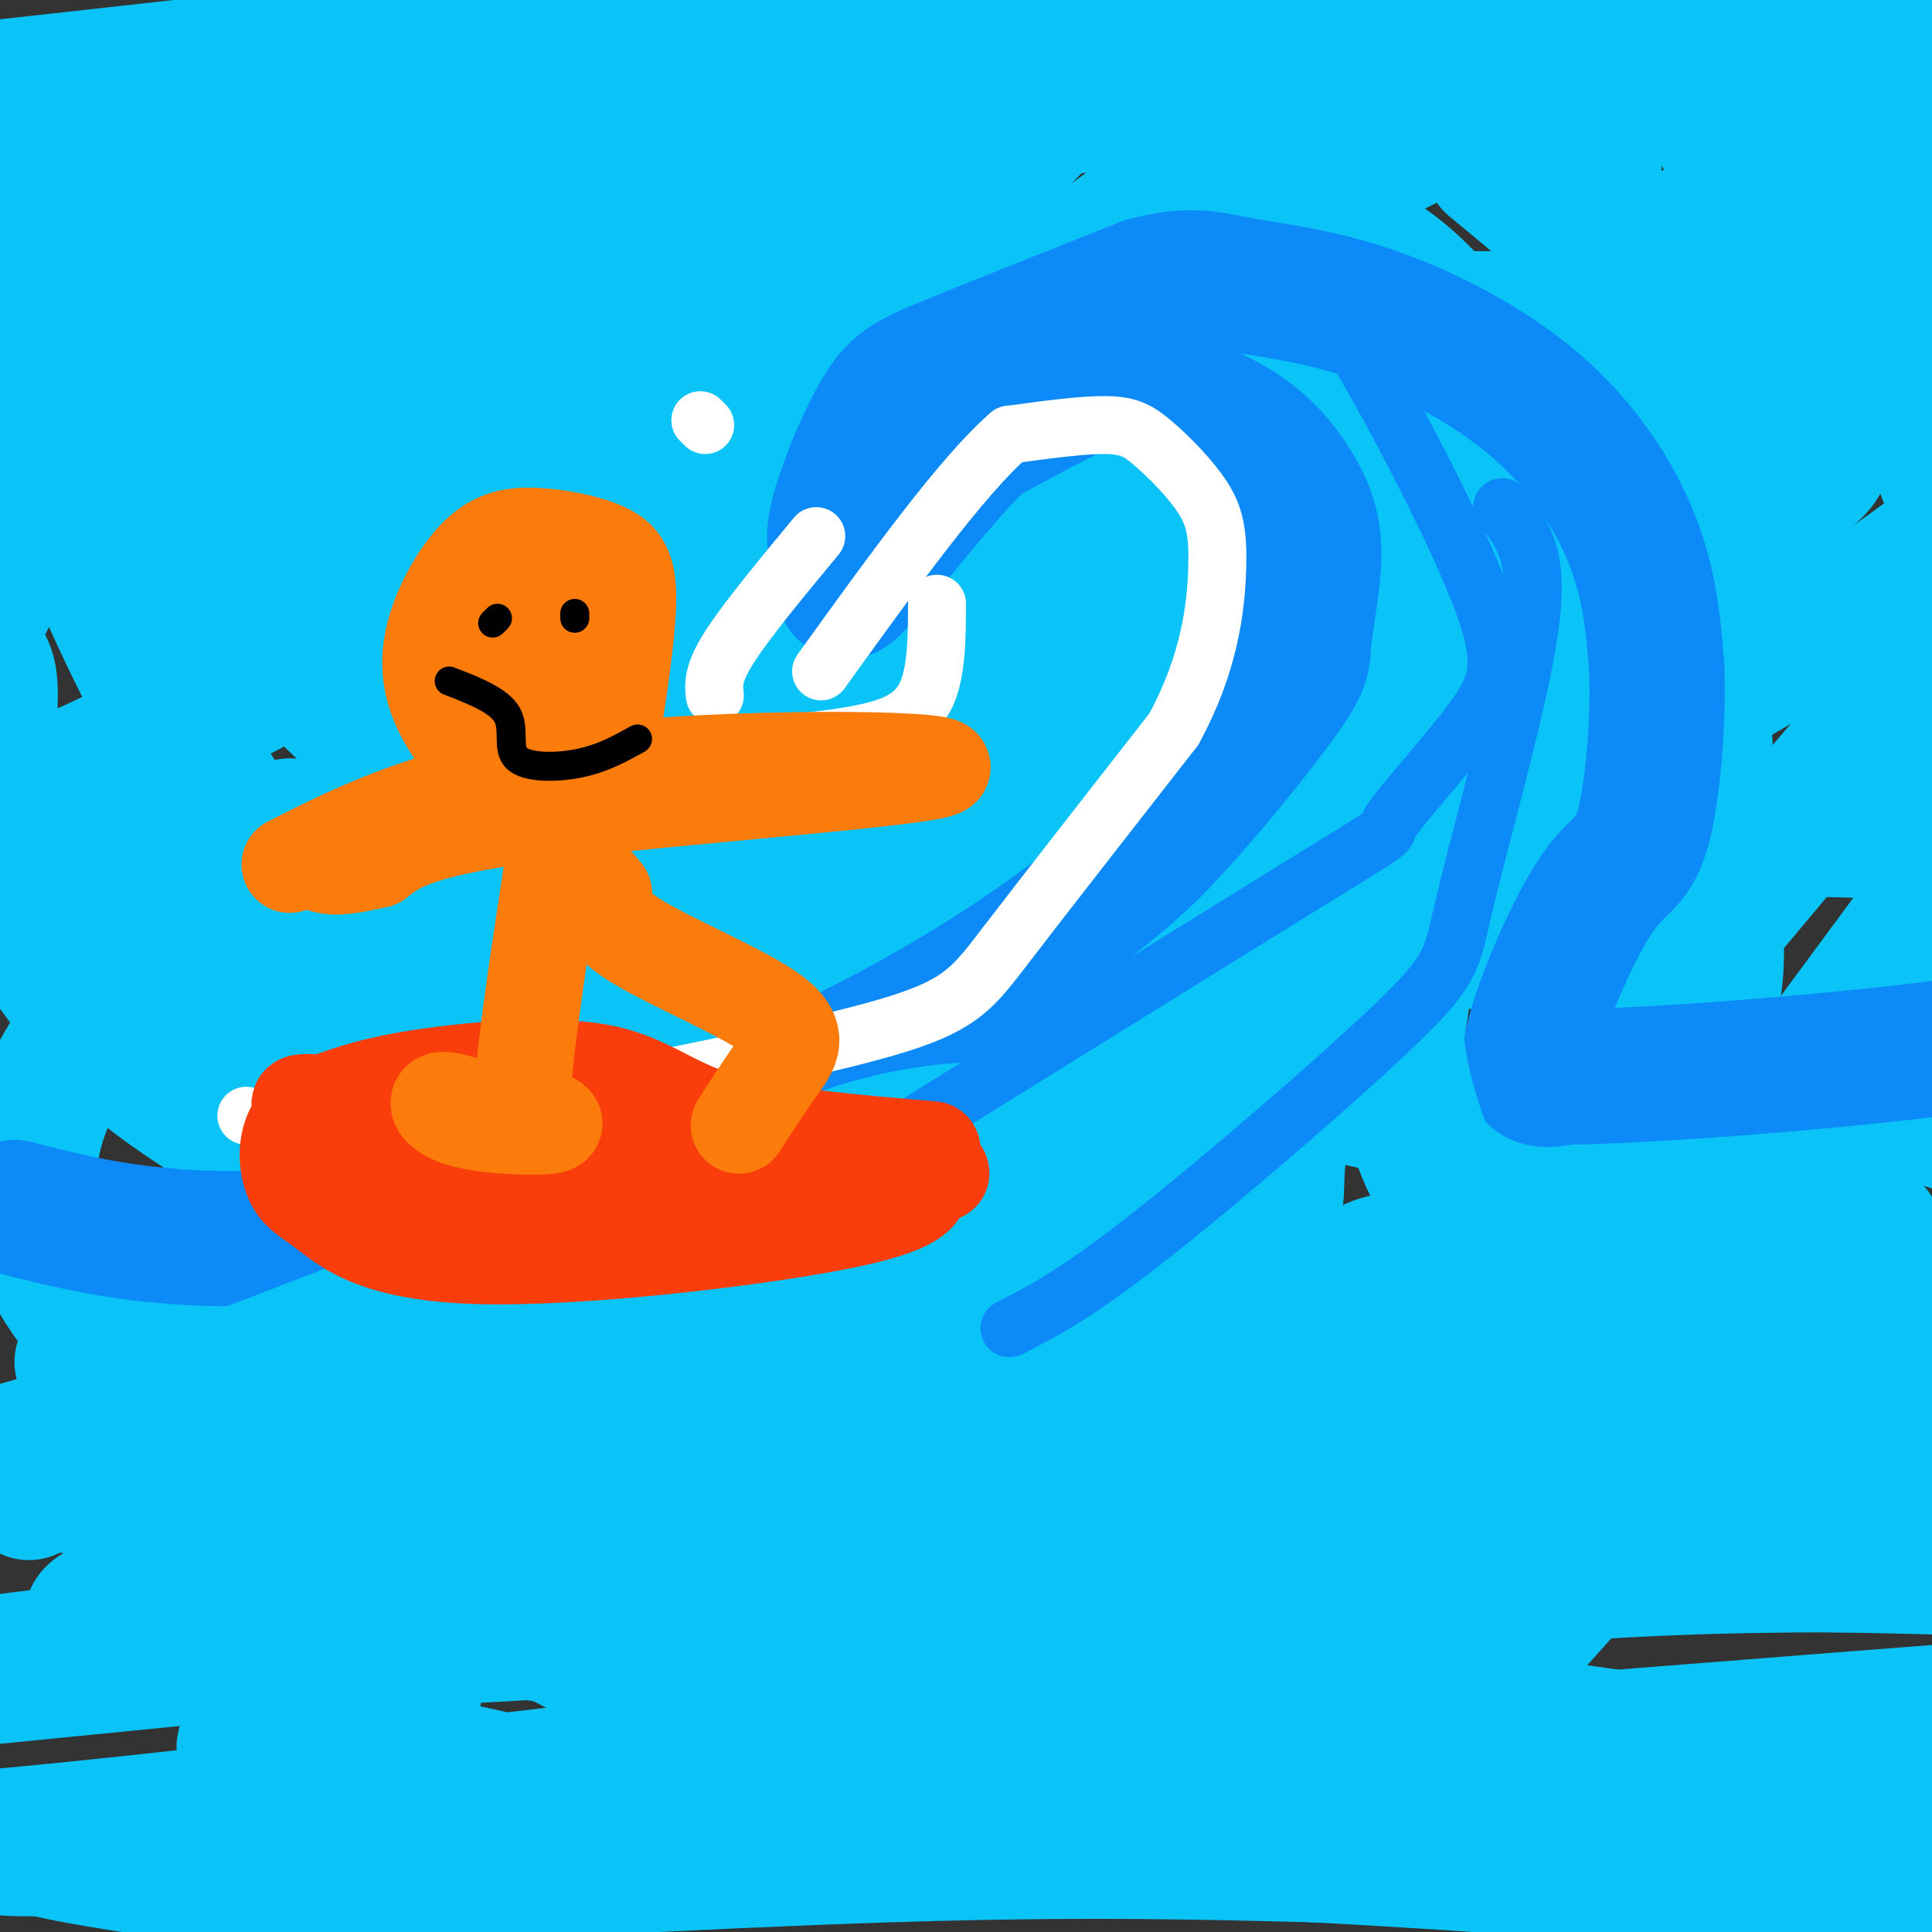 <svg viewBox='0 0 400 400' version='1.1' xmlns='http://www.w3.org/2000/svg' xmlns:xlink='http://www.w3.org/1999/xlink'><rect x="0" y="0" width="400" height="400" fill="#333333" stroke="none"/><g fill='none' stroke='rgb(11,196,247)' stroke-width='6' stroke-linecap='round' stroke-linejoin='round'><path d='M8,199c3.179,5.077 6.357,10.155 12,16c5.643,5.845 13.750,12.458 26,18c12.250,5.542 28.643,10.012 47,13c18.357,2.988 38.679,4.494 59,6'/><path d='M152,252c9.833,1.000 4.917,0.500 0,0'/></g>
<g fill='none' stroke='rgb(11,196,247)' stroke-width='28' stroke-linecap='round' stroke-linejoin='round'><path d='M1,186c6.978,10.035 13.955,20.070 20,27c6.045,6.930 11.156,10.754 19,16c7.844,5.246 18.419,11.912 33,18c14.581,6.088 33.166,11.596 51,15c17.834,3.404 34.917,4.702 52,6'/><path d='M176,268c14.201,-0.120 23.705,-3.418 31,-6c7.295,-2.582 12.383,-4.446 19,-8c6.617,-3.554 14.763,-8.798 22,-16c7.237,-7.202 13.564,-16.362 18,-25c4.436,-8.638 6.982,-16.754 8,-24c1.018,-7.246 0.509,-13.623 0,-20'/><path d='M274,169c-1.019,-7.181 -3.566,-15.134 -7,-22c-3.434,-6.866 -7.756,-12.644 -12,-16c-4.244,-3.356 -8.412,-4.288 -14,-5c-5.588,-0.712 -12.597,-1.203 -18,0c-5.403,1.203 -9.202,4.102 -13,7'/><path d='M210,133c-2.179,1.643 -1.125,2.250 -2,2c-0.875,-0.250 -3.679,-1.357 -3,-5c0.679,-3.643 4.839,-9.821 9,-16'/><path d='M214,114c6.604,-5.643 18.616,-11.750 29,-15c10.384,-3.250 19.142,-3.644 27,-4c7.858,-0.356 14.817,-0.673 23,3c8.183,3.673 17.592,11.337 27,19'/><path d='M320,117c7.555,6.078 12.943,11.774 17,18c4.057,6.226 6.785,12.984 10,23c3.215,10.016 6.919,23.290 8,33c1.081,9.710 -0.459,15.855 -2,22'/><path d='M353,213c-0.369,5.167 -0.292,7.083 -2,10c-1.708,2.917 -5.202,6.833 4,4c9.202,-2.833 31.101,-12.417 53,-22'/><path d='M408,205c8.833,-3.667 4.417,-1.833 0,0'/><path d='M260,84c-22.906,12.079 -45.811,24.159 -62,36c-16.189,11.841 -25.661,23.444 -33,34c-7.339,10.556 -12.545,20.066 -20,41c-7.455,20.934 -17.157,53.291 -20,69c-2.843,15.709 1.175,14.771 2,18c0.825,3.229 -1.541,10.627 8,8c9.541,-2.627 30.990,-15.277 44,-24c13.010,-8.723 17.580,-13.519 37,-37c19.420,-23.481 53.690,-65.647 71,-89c17.310,-23.353 17.660,-27.893 20,-37c2.340,-9.107 6.668,-22.781 8,-28c1.332,-5.219 -0.334,-1.982 -3,-4c-2.666,-2.018 -6.333,-9.291 -24,5c-17.667,14.291 -49.333,50.145 -81,86'/><path d='M86,358c-1.115,-0.772 -2.230,-1.544 3,-21c5.230,-19.456 16.804,-57.596 33,-91c16.196,-33.404 37.014,-62.070 58,-83c20.986,-20.930 42.139,-34.123 53,-39c10.861,-4.877 11.431,-1.439 12,2'/><path d='M350,48c-38.933,28.400 -77.867,56.800 -106,90c-28.133,33.200 -45.467,71.200 -26,57c19.467,-14.200 75.733,-80.600 132,-147'/><path d=''/><path d='M350,157c-25.600,-53.378 -51.200,-106.756 -76,-107c-24.800,-0.244 -48.800,52.644 -36,84c12.800,31.356 62.400,41.178 112,51'/><path d=''/><path d=''/><path d='M315,66c0.000,0.000 -184.000,0.000 -184,0'/><path d='M159,175c-11.500,-59.083 -23.000,-118.167 -21,-119c2.000,-0.833 17.500,56.583 33,114'/><path d=''/><path d=''/><path d='M6,309c11.578,-9.200 23.156,-18.400 54,-44c30.844,-25.600 80.956,-67.600 100,-52c19.044,15.600 7.022,88.800 -5,162'/><path d='M283,208c0.000,0.000 52.000,-93.000 52,-93'/><path d='M368,118c0.917,-41.250 1.833,-82.500 -13,-65c-14.833,17.500 -45.417,93.750 -76,170'/><path d='M156,372c0.000,0.000 -20.000,4.000 -20,4'/><path d='M56,369c-5.167,-5.083 -10.333,-10.167 3,-9c13.333,1.167 45.167,8.583 77,16'/><path d='M227,98c0.000,0.000 27.000,-15.000 27,-15'/><path d='M171,372c0.000,0.000 27.000,-70.000 27,-70'/><path d=''/><path d='M191,112c15.905,48.905 31.810,97.810 29,121c-2.810,23.190 -24.333,20.667 11,-21c35.333,-41.667 127.524,-122.476 137,-129c9.476,-6.524 -63.762,61.238 -137,129'/><path d='M309,34c0.000,0.000 59.000,49.000 59,49'/><path d=''/><path d=''/><path d=''/><path d=''/><path d='M188,181c-5.267,-11.667 -10.533,-23.333 -6,-43c4.533,-19.667 18.867,-47.333 49,-46c30.133,1.333 76.067,31.667 122,62'/><path d=''/><path d=''/><path d=''/><path d=''/><path d='M197,375c0.000,0.000 -184.000,-115.000 -184,-115'/><path d='M60,171c-35.083,30.833 -70.167,61.667 -46,97c24.167,35.333 107.583,75.167 191,115'/><path d='M240,42c0.000,0.000 -76.000,56.000 -76,56'/><path d='M71,121c0.000,0.000 76.000,-2.000 76,-2'/><path d='M253,185c-54.768,-12.077 -109.536,-24.155 -133,-22c-23.464,2.155 -15.625,18.542 -3,5c12.625,-13.542 30.036,-57.012 54,-55c23.964,2.012 54.482,49.506 85,97'/><path d='M172,220c0.000,0.000 86.000,-209.000 86,-209'/><path d='M146,101c58.178,-66.089 116.356,-132.178 110,-94c-6.356,38.178 -77.244,180.622 -88,198c-10.756,17.378 38.622,-90.311 88,-198'/><path d='M96,53c-39.000,57.333 -78.000,114.667 -66,140c12.000,25.333 75.000,18.667 138,12'/><path d='M92,83c47.083,-34.333 94.167,-68.667 97,-72c2.833,-3.333 -38.583,24.333 -80,52'/><path d=''/><path d='M190,131c-42.833,-29.000 -85.667,-58.000 -68,-78c17.667,-20.000 95.833,-31.000 174,-42'/><path d=''/><path d='M190,280c0.000,0.000 15.000,96.000 15,96'/><path d='M267,364c-4.000,-86.000 -8.000,-172.000 -8,-172c0.000,0.000 4.000,86.000 8,172'/><path d='M356,247c53.500,-72.500 107.000,-145.000 107,-145c0.000,0.000 -53.500,72.500 -107,145'/><path d='M315,339c0.000,0.000 17.000,-19.000 17,-19'/><path d='M361,220c77.917,22.667 155.833,45.333 151,62c-4.833,16.667 -92.417,27.333 -180,38'/><path d=''/><path d='M65,307c36.667,-25.083 73.333,-50.167 97,-70c23.667,-19.833 34.333,-34.417 45,-49'/><path d='M354,139c0.000,0.000 0.100,0.100 0.1,0.1'/><path d='M258,135c0.000,0.000 0.100,0.100 0.1,0.1'/><path d='M196,336c0.000,0.000 3.000,0.000 3,0'/><path d='M145,355c25.786,-8.206 51.573,-16.411 85,-39c33.427,-22.589 74.496,-59.560 82,-66c7.504,-6.440 -18.557,17.651 -1,-6c17.557,-23.651 78.730,-95.043 86,-103c7.270,-7.957 -39.365,47.522 -86,103'/><path d='M396,155c41.500,7.500 83.000,15.000 83,15c0.000,0.000 -41.500,-7.500 -83,-15'/><path d='M145,375c0.289,0.889 0.578,1.778 3,2c2.422,0.222 6.978,-0.222 22,-12c15.022,-11.778 40.511,-34.889 66,-58'/><path d='M393,318c-45.333,-19.167 -90.667,-38.333 -105,-48c-14.333,-9.667 2.333,-9.833 19,-10'/><path d='M388,255c-25.556,0.867 -51.111,1.733 -68,-2c-16.889,-3.733 -25.111,-12.067 8,-6c33.111,6.067 107.556,26.533 182,47'/><path d='M113,170c0.000,0.000 0.000,-10.000 0,-10'/><path d=''/><path d='M135,324c-9.000,-83.500 -18.000,-167.000 -18,-168c0.000,-1.000 9.000,80.500 18,162'/><path d='M337,240c-173.250,-39.000 -346.500,-78.000 -376,-83c-29.500,-5.000 84.750,24.000 199,53'/><path d=''/><path d='M214,262c5.137,-12.149 10.274,-24.298 20,-39c9.726,-14.702 24.042,-31.958 53,-60c28.958,-28.042 72.560,-66.869 70,-61c-2.560,5.869 -51.280,56.435 -100,107'/><path d='M38,130c20.167,-4.250 40.333,-8.500 60,-8c19.667,0.500 38.833,5.750 58,11'/><path d='M57,203c0.000,0.000 157.000,-29.000 157,-29'/><path d=''/><path d='M251,51c28.202,-15.661 56.405,-31.321 69,-32c12.595,-0.679 9.583,13.625 10,21c0.417,7.375 4.262,7.821 3,21c-1.262,13.179 -7.631,39.089 -14,65'/><path d='M101,114c0.000,0.000 212.000,23.000 212,23'/><path d='M29,70c0.000,0.000 256.000,103.000 256,103'/><path d='M2,100c118.786,33.685 237.571,67.369 284,72c46.429,4.631 20.500,-19.792 34,-39c13.500,-19.208 66.429,-33.202 56,-41c-10.429,-7.798 -84.214,-9.399 -158,-11'/><path d='M309,168c70.250,-37.833 140.500,-75.667 95,-89c-45.500,-13.333 -206.750,-2.167 -368,9'/><path d='M82,228c85.000,-11.583 170.000,-23.167 179,-18c9.000,5.167 -58.000,27.083 -125,49'/><path d='M50,318c72.583,-24.167 145.167,-48.333 169,-40c23.833,8.333 -1.083,49.167 -26,90'/><path d='M190,358c45.000,-20.822 90.000,-41.644 125,-65c35.000,-23.356 60.000,-49.244 58,-48c-2.000,1.244 -31.000,29.622 -60,58'/><path d=''/><path d='M150,165c0.000,0.000 272.000,8.000 272,8'/><path d='M1,68c15.250,42.167 30.500,84.333 61,119c30.500,34.667 76.250,61.833 122,89'/><path d='M17,282c0.000,0.000 87.000,49.000 87,49'/><path d='M150,206c0.000,0.000 24.000,-8.000 24,-8'/><path d='M95,239c60.167,-48.417 120.333,-96.833 135,-73c14.667,23.833 -16.167,119.917 -47,216'/><path d=''/><path d=''/><path d='M74,89c0.000,0.000 -56.000,8.000 -56,8'/><path d='M352,211c0.000,0.000 -334.000,-119.000 -334,-119'/><path d=''/><path d='M211,275c-93.167,-83.750 -186.333,-167.500 -193,-187c-6.667,-19.500 73.167,25.250 153,70'/></g>
<g fill='none' stroke='rgb(11,138,248)' stroke-width='28' stroke-linecap='round' stroke-linejoin='round'><path d='M3,250c9.630,2.474 19.260,4.947 33,6c13.740,1.053 31.590,0.684 57,-6c25.410,-6.684 58.380,-19.684 83,-32c24.620,-12.316 40.892,-23.947 51,-32c10.108,-8.053 14.054,-12.526 18,-17'/><path d='M245,169c7.339,-8.079 16.686,-19.778 21,-26c4.314,-6.222 3.594,-6.967 4,-11c0.406,-4.033 1.939,-11.354 2,-17c0.061,-5.646 -1.351,-9.618 -4,-14c-2.649,-4.382 -6.535,-9.175 -13,-13c-6.465,-3.825 -15.510,-6.684 -21,-8c-5.490,-1.316 -7.426,-1.090 -12,1c-4.574,2.090 -11.787,6.045 -19,10'/><path d='M203,91c-8.483,8.182 -20.192,23.636 -25,29c-4.808,5.364 -2.717,0.639 -3,-2c-0.283,-2.639 -2.942,-3.192 -2,-9c0.942,-5.808 5.484,-16.871 9,-23c3.516,-6.129 6.004,-7.322 15,-11c8.996,-3.678 24.498,-9.839 40,-16'/><path d='M237,59c9.550,-2.628 13.426,-1.199 20,0c6.574,1.199 15.844,2.167 27,6c11.156,3.833 24.196,10.532 34,19c9.804,8.468 16.373,18.705 20,28c3.627,9.295 4.314,17.647 5,26'/><path d='M343,138c0.470,11.349 -0.853,26.722 -3,34c-2.147,7.278 -5.116,6.459 -10,14c-4.884,7.541 -11.681,23.440 -13,31c-1.319,7.560 2.841,6.780 7,6'/><path d='M324,223c18.733,-0.178 62.067,-3.622 85,-7c22.933,-3.378 25.467,-6.689 28,-10'/></g>
<g fill='none' stroke='rgb(11,196,247)' stroke-width='28' stroke-linecap='round' stroke-linejoin='round'><path d='M26,52c26.619,-9.747 53.239,-19.494 98,-26c44.761,-6.506 107.664,-9.772 94,-7c-13.664,2.772 -103.895,11.583 -157,19c-53.105,7.417 -69.084,13.442 -76,15c-6.916,1.558 -4.770,-1.350 -2,-5c2.770,-3.650 6.165,-8.040 16,-14c9.835,-5.960 26.109,-13.489 39,-19c12.891,-5.511 22.397,-9.003 41,-12c18.603,-2.997 46.301,-5.498 74,-8'/><path d='M153,-5c13.284,-1.328 9.493,-0.647 14,0c4.507,0.647 17.313,1.259 -27,7c-44.313,5.741 -145.744,16.611 -157,18c-11.256,1.389 67.662,-6.703 134,-10c66.338,-3.297 120.097,-1.799 167,-3c46.903,-1.201 86.952,-5.100 127,-9'/><path d='M411,-2c19.582,0.472 5.038,6.153 2,9c-3.038,2.847 5.432,2.859 -5,9c-10.432,6.141 -39.765,18.409 -42,28c-2.235,9.591 22.629,16.505 23,8c0.371,-8.505 -23.751,-32.430 -36,-44c-12.249,-11.570 -12.624,-10.785 -13,-10'/><path d='M340,-2c0.094,0.293 6.830,6.027 13,8c6.170,1.973 11.775,0.186 24,27c12.225,26.814 31.071,82.228 34,84c2.929,1.772 -10.057,-50.100 -16,-73c-5.943,-22.900 -4.841,-16.829 -6,-16c-1.159,0.829 -4.580,-3.586 -8,-8'/><path d='M381,20c0.306,8.588 5.071,34.059 0,36c-5.071,1.941 -19.978,-19.648 -25,-29c-5.022,-9.352 -0.161,-6.465 -13,-7c-12.839,-0.535 -43.380,-4.490 -66,-6c-22.620,-1.510 -37.320,-0.574 -69,7c-31.680,7.574 -80.340,21.787 -129,36'/><path d='M79,57c-23.619,7.641 -18.165,8.744 -33,14c-14.835,5.256 -49.959,14.667 -47,5c2.959,-9.667 44.000,-38.411 48,-32c4.000,6.411 -29.041,47.976 -43,69c-13.959,21.024 -8.835,21.506 -7,25c1.835,3.494 0.381,9.998 1,15c0.619,5.002 3.309,8.501 6,12'/><path d='M4,165c15.449,-5.141 51.072,-23.994 65,-32c13.928,-8.006 6.161,-5.166 10,1c3.839,6.166 19.286,15.658 24,20c4.714,4.342 -1.303,3.535 -2,3c-0.697,-0.535 3.928,-0.798 6,-12c2.072,-11.202 1.592,-33.343 3,-47c1.408,-13.657 4.704,-18.828 8,-24'/><path d='M118,74c3.427,-8.913 7.994,-19.196 12,-25c4.006,-5.804 7.449,-7.127 13,-11c5.551,-3.873 13.208,-10.294 20,-12c6.792,-1.706 12.718,1.302 17,2c4.282,0.698 6.921,-0.916 -1,4c-7.921,4.916 -26.402,16.362 -38,22c-11.598,5.638 -16.314,5.468 -29,13c-12.686,7.532 -33.343,22.766 -54,38'/><path d='M395,291c-53.523,-2.152 -107.047,-4.304 -158,2c-50.953,6.304 -99.337,21.064 -122,27c-22.663,5.936 -19.606,3.046 -24,2c-4.394,-1.046 -16.240,-0.250 -29,-3c-12.760,-2.750 -26.435,-9.048 -43,-11c-16.565,-1.952 -36.018,0.442 -36,-1c0.018,-1.442 19.509,-6.721 39,-12'/><path d='M22,295c23.045,-8.561 61.158,-23.964 83,-31c21.842,-7.036 27.413,-5.703 36,-9c8.587,-3.297 20.188,-11.222 34,-16c13.812,-4.778 29.834,-6.410 36,-4c6.166,2.410 2.478,8.863 2,13c-0.478,4.137 2.256,5.960 -7,16c-9.256,10.040 -30.502,28.297 -38,36c-7.498,7.703 -1.249,4.851 5,2'/><path d='M173,302c11.770,-2.718 38.695,-10.514 53,-17c14.305,-6.486 15.991,-11.660 21,-17c5.009,-5.340 13.343,-10.844 16,-16c2.657,-5.156 -0.362,-9.965 4,-22c4.362,-12.035 16.103,-31.296 21,-35c4.897,-3.704 2.948,8.148 1,20'/><path d='M289,215c0.770,6.666 2.195,13.330 5,21c2.805,7.670 6.989,16.344 22,23c15.011,6.656 40.849,11.292 58,16c17.151,4.708 25.615,9.488 23,13c-2.615,3.512 -16.307,5.756 -30,8'/><path d='M367,296c-25.139,4.189 -72.986,10.663 -101,16c-28.014,5.337 -36.193,9.539 -48,13c-11.807,3.461 -27.240,6.182 -57,9c-29.760,2.818 -73.846,5.734 -102,6c-28.154,0.266 -40.376,-2.117 -40,-5c0.376,-2.883 13.349,-6.267 60,-1c46.651,5.267 126.979,19.185 165,25c38.021,5.815 33.737,3.527 51,3c17.263,-0.527 56.075,0.707 78,0c21.925,-0.707 26.962,-3.353 32,-6'/><path d='M405,356c23.934,-2.847 67.768,-6.966 3,-2c-64.768,4.966 -238.137,19.016 -328,25c-89.863,5.984 -96.221,3.903 -58,0c38.221,-3.903 121.021,-9.628 186,-12c64.979,-2.372 112.137,-1.392 145,-2c32.863,-0.608 51.432,-2.804 70,-5'/><path d='M423,360c18.441,-0.992 29.543,-0.973 11,0c-18.543,0.973 -66.731,2.900 -91,7c-24.269,4.100 -24.619,10.372 -89,12c-64.381,1.628 -192.793,-1.390 -233,0c-40.207,1.390 7.790,7.187 25,10c17.210,2.813 3.634,2.642 24,1c20.366,-1.642 74.676,-4.755 114,-6c39.324,-1.245 63.662,-0.623 88,0'/><path d='M272,384c43.739,2.220 109.085,7.771 136,9c26.915,1.229 15.398,-1.862 14,-3c-1.398,-1.138 7.321,-0.321 2,-4c-5.321,-3.679 -24.683,-11.852 -36,-16c-11.317,-4.148 -14.588,-4.269 -39,-6c-24.412,-1.731 -69.964,-5.073 -100,-6c-30.036,-0.927 -44.557,0.559 -51,1c-6.443,0.441 -4.807,-0.163 -4,-1c0.807,-0.837 0.785,-1.907 1,-3c0.215,-1.093 0.666,-2.211 16,-7c15.334,-4.789 45.552,-13.251 76,-18c30.448,-4.749 61.128,-5.785 83,-6c21.872,-0.215 34.936,0.393 48,1'/><path d='M418,325c-18.459,-0.769 -88.606,-3.192 -183,2c-94.394,5.192 -213.033,18.000 -256,22c-42.967,4.000 -10.260,-0.808 22,-5c32.260,-4.192 64.074,-7.769 96,-8c31.926,-0.231 63.963,2.885 96,6'/><path d='M193,342c53.434,5.701 139.019,16.955 156,20c16.981,3.045 -34.640,-2.118 -66,-5c-31.360,-2.882 -42.457,-3.484 -94,2c-51.543,5.484 -143.531,17.053 -187,21c-43.469,3.947 -38.420,0.270 -35,-5c3.420,-5.270 5.210,-12.135 7,-19'/></g>
<g fill='none' stroke='rgb(255,255,255)' stroke-width='12' stroke-linecap='round' stroke-linejoin='round'><path d='M51,231c6.421,1.451 12.842,2.903 15,4c2.158,1.097 0.053,1.841 21,-2c20.947,-3.841 64.947,-12.265 88,-18c23.053,-5.735 25.158,-8.781 33,-19c7.842,-10.219 21.421,-27.609 35,-45'/><path d='M243,151c7.498,-13.685 8.744,-25.399 9,-33c0.256,-7.601 -0.478,-11.089 -3,-15c-2.522,-3.911 -6.833,-8.245 -10,-11c-3.167,-2.755 -5.191,-3.930 -10,-4c-4.809,-0.070 -12.405,0.965 -20,2'/><path d='M209,90c-9.833,8.500 -24.417,28.750 -39,49'/><path d='M194,125c-0.022,5.311 -0.044,10.622 -1,15c-0.956,4.378 -2.844,7.822 -8,10c-5.156,2.178 -13.578,3.089 -22,4'/><path d='M148,144c-0.250,-2.250 -0.500,-4.500 3,-10c3.500,-5.500 10.750,-14.250 18,-23'/><path d='M106,123c0.000,0.000 0.100,0.100 0.1,0.1'/><path d='M153,161c0.000,0.000 -2.000,1.000 -2,1'/><path d='M145,87c0.000,0.000 1.000,1.000 1,1'/></g>
<g fill='none' stroke='rgb(11,138,248)' stroke-width='12' stroke-linecap='round' stroke-linejoin='round'><path d='M273,67c0.133,-3.439 0.266,-6.879 7,4c6.734,10.879 20.070,36.075 26,51c5.930,14.925 4.456,19.578 -1,27c-5.456,7.422 -14.892,17.614 -17,21c-2.108,3.386 3.112,-0.032 -18,13c-21.112,13.032 -68.556,42.516 -116,72'/><path d='M311,105c2.559,3.240 5.118,6.480 6,12c0.882,5.520 0.087,13.319 -3,27c-3.087,13.681 -8.467,33.244 -11,44c-2.533,10.756 -2.221,12.703 -14,24c-11.779,11.297 -35.651,31.942 -51,44c-15.349,12.058 -22.174,15.529 -29,19'/></g>
<g fill='none' stroke='rgb(249,61,11)' stroke-width='20' stroke-linecap='round' stroke-linejoin='round'><path d='M193,238c-16.720,-1.405 -33.440,-2.810 -44,-6c-10.560,-3.190 -14.958,-8.167 -25,-10c-10.042,-1.833 -25.726,-0.524 -36,1c-10.274,1.524 -15.137,3.262 -20,5'/><path d='M68,228c-4.907,2.092 -7.175,4.821 -8,8c-0.825,3.179 -0.207,6.808 1,9c1.207,2.192 3.004,2.948 7,6c3.996,3.052 10.191,8.398 31,9c20.809,0.602 56.231,-3.542 74,-7c17.769,-3.458 17.884,-6.229 18,-9'/><path d='M191,244c4.066,-1.465 5.231,-0.626 2,-2c-3.231,-1.374 -10.858,-4.960 -14,-5c-3.142,-0.040 -1.798,3.467 -23,2c-21.202,-1.467 -64.951,-7.909 -83,-10c-18.049,-2.091 -10.398,0.168 -1,4c9.398,3.832 20.542,9.238 35,12c14.458,2.762 32.229,2.881 50,3'/><path d='M157,248c0.786,-1.179 -22.250,-5.625 -41,-6c-18.750,-0.375 -33.214,3.321 -33,3c0.214,-0.321 15.107,-4.661 30,-9'/></g>
<g fill='none' stroke='rgb(251,123,11)' stroke-width='20' stroke-linecap='round' stroke-linejoin='round'><path d='M97,229c-2.673,-0.827 -5.345,-1.655 -6,-1c-0.655,0.655 0.708,2.792 6,4c5.292,1.208 14.512,1.488 17,1c2.488,-0.488 -1.756,-1.744 -6,-3'/><path d='M108,230c0.000,-8.500 3.000,-28.250 6,-48'/><path d='M153,233c2.702,-4.214 5.405,-8.429 8,-12c2.595,-3.571 5.083,-6.500 -1,-11c-6.083,-4.500 -20.738,-10.571 -28,-15c-7.262,-4.429 -7.131,-7.214 -7,-10'/><path d='M125,185c-1.500,-2.000 -1.750,-2.000 -2,-2'/><path d='M60,179c15.214,-7.708 30.429,-15.417 61,-19c30.571,-3.583 76.500,-3.042 74,-1c-2.500,2.042 -53.429,5.583 -81,9c-27.571,3.417 -31.786,6.708 -36,10'/><path d='M78,178c-7.833,1.833 -9.417,1.417 -11,1'/><path d='M106,166c-5.488,-6.132 -10.976,-12.263 -14,-18c-3.024,-5.737 -3.584,-11.079 -2,-17c1.584,-5.921 5.314,-12.422 9,-16c3.686,-3.578 7.330,-4.235 12,-4c4.670,0.235 10.367,1.361 14,3c3.633,1.639 5.200,3.790 5,11c-0.200,7.210 -2.169,19.480 -3,25c-0.831,5.520 -0.523,4.292 -2,4c-1.477,-0.292 -4.738,0.354 -8,1'/><path d='M117,155c-4.788,-3.108 -12.760,-11.380 -16,-16c-3.240,-4.620 -1.750,-5.590 1,-7c2.750,-1.410 6.760,-3.262 9,-4c2.240,-0.738 2.711,-0.364 5,2c2.289,2.364 6.397,6.716 5,10c-1.397,3.284 -8.299,5.500 -11,3c-2.701,-2.500 -1.200,-9.714 0,-12c1.200,-2.286 2.100,0.357 3,3'/></g>
<g fill='none' stroke='rgb(0,0,0)' stroke-width='6' stroke-linecap='round' stroke-linejoin='round'><path d='M103,128c0.000,0.000 -1.000,1.000 -1,1'/><path d='M119,127c0.000,0.000 0.000,1.000 0,1'/><path d='M93,141c5.161,2.000 10.321,4.000 12,7c1.679,3.000 -0.125,7.000 2,9c2.125,2.000 8.179,2.000 13,1c4.821,-1.000 8.411,-3.000 12,-5'/></g>
</svg>